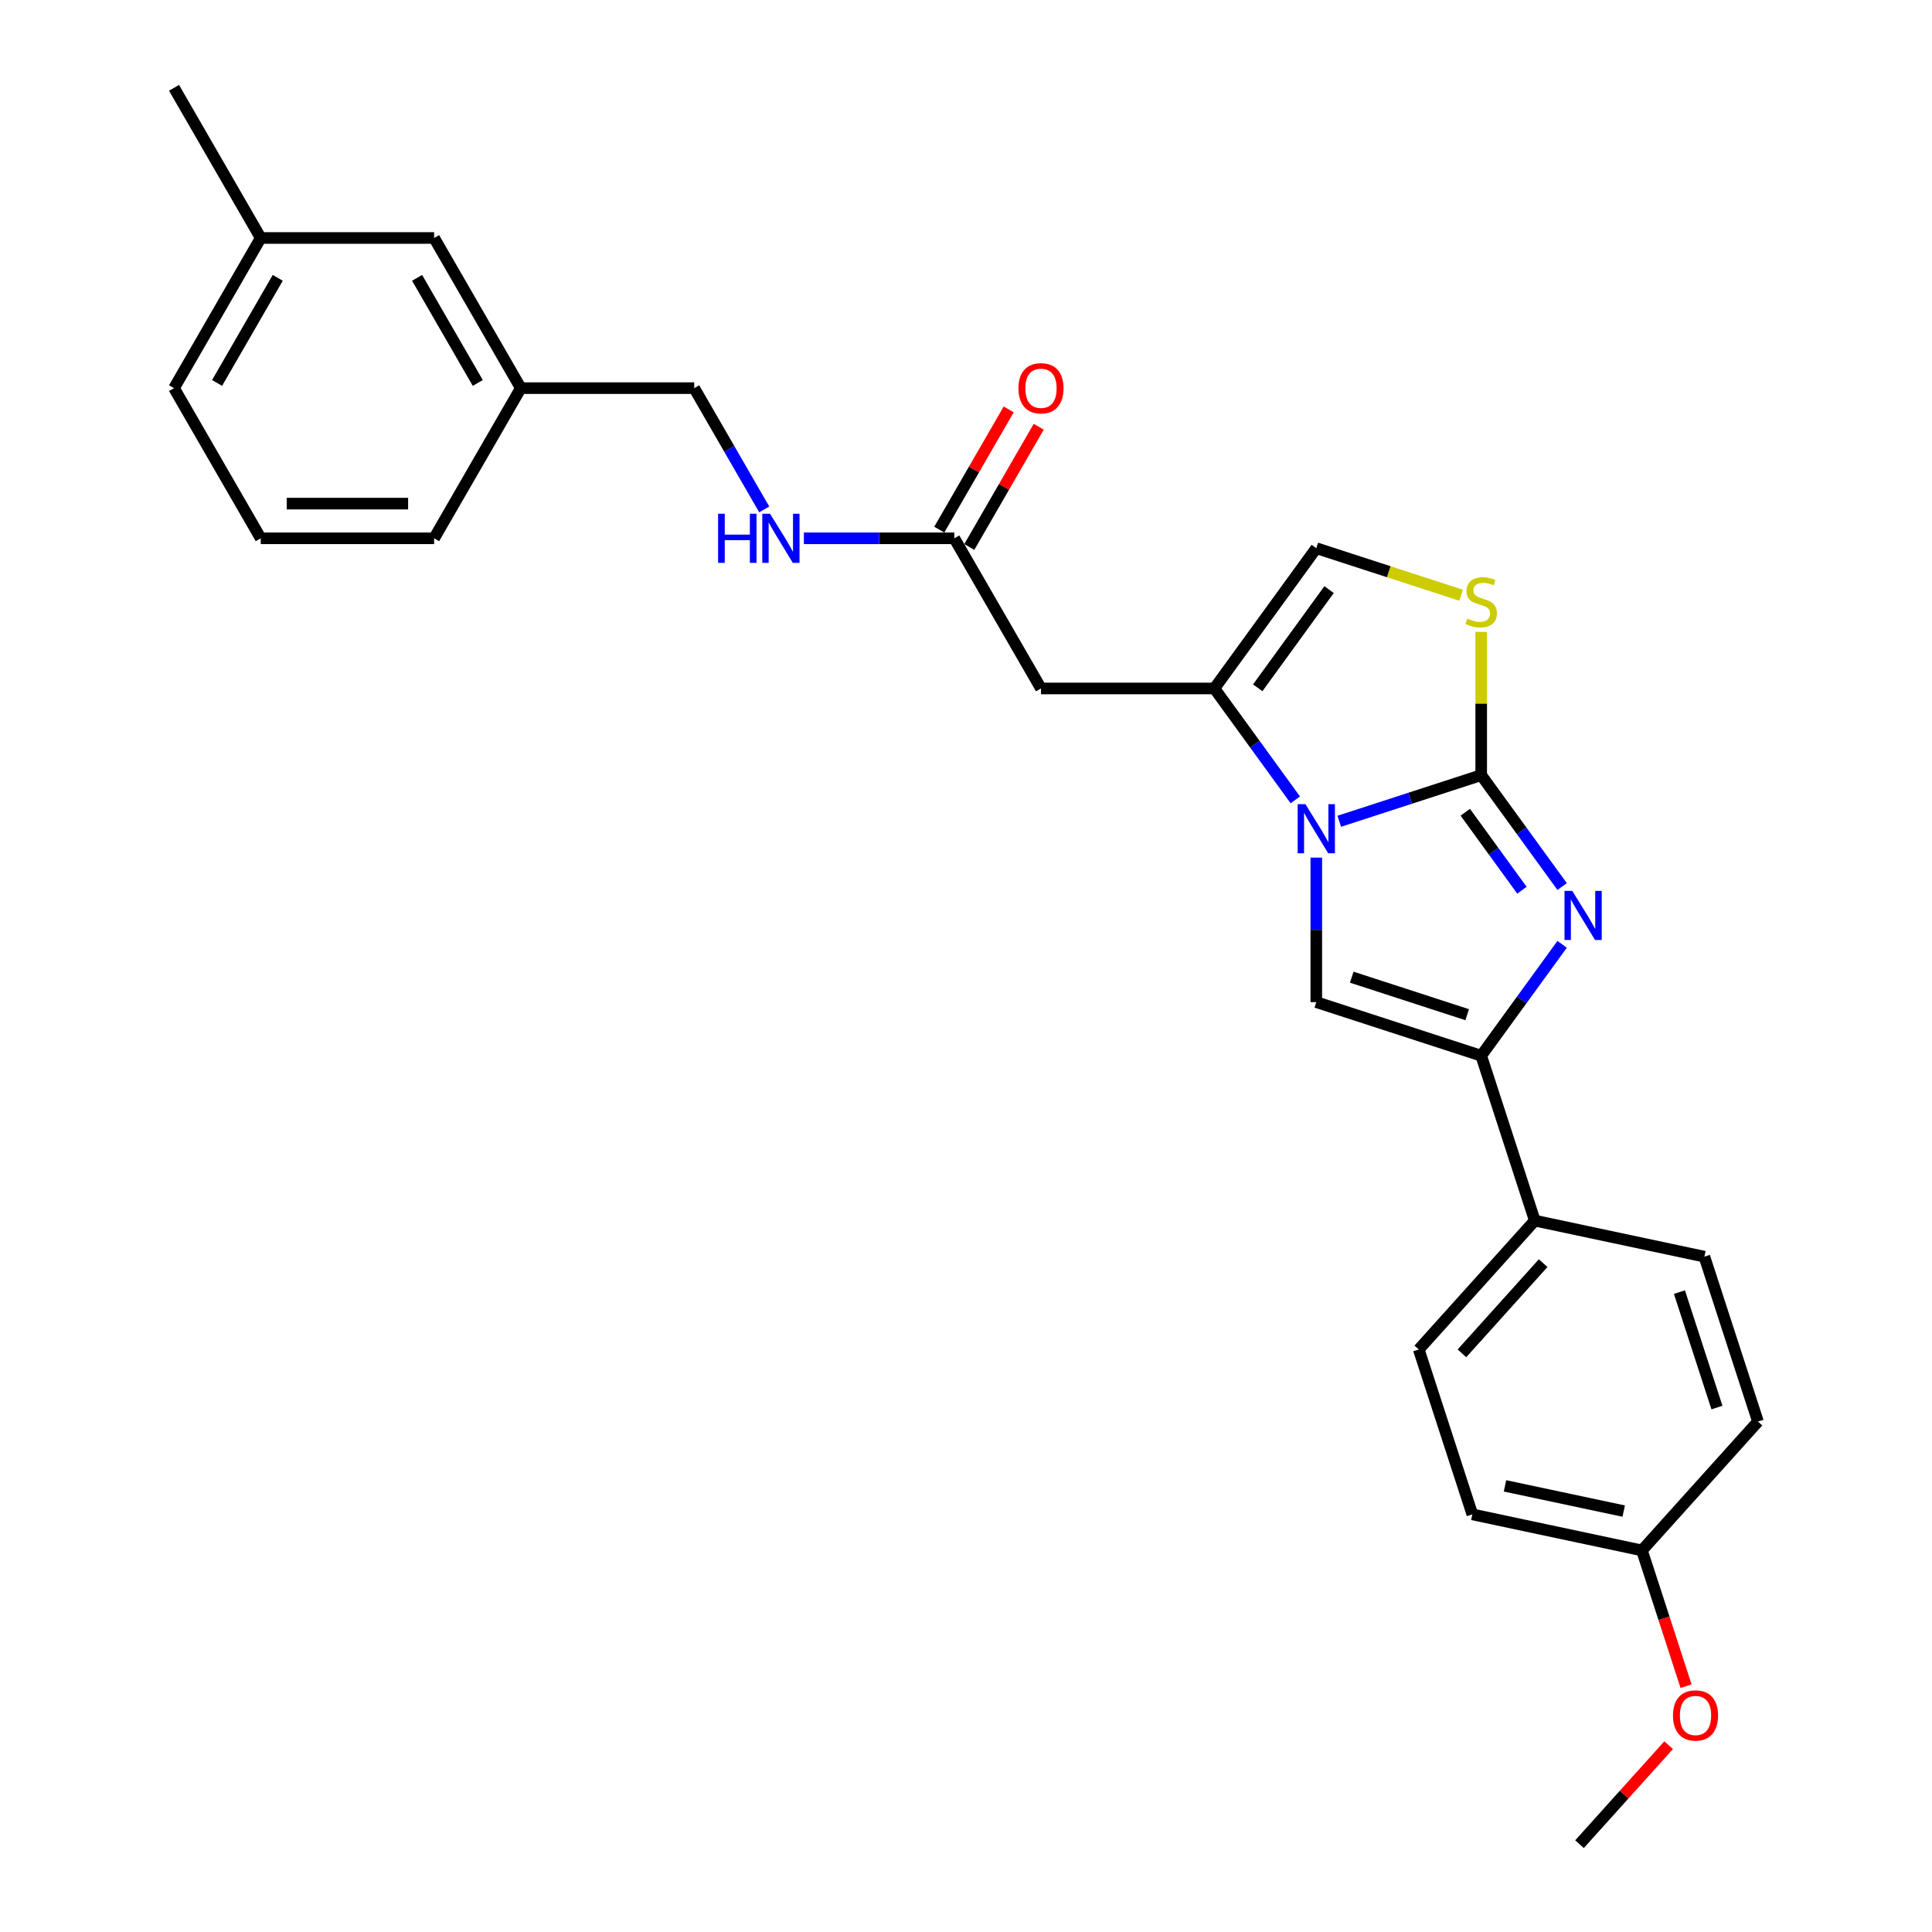 <?xml version='1.0' encoding='iso-8859-1'?>
<svg version='1.1' baseProfile='full'
              xmlns='http://www.w3.org/2000/svg'
                      xmlns:rdkit='http://www.rdkit.org/xml'
                      xmlns:xlink='http://www.w3.org/1999/xlink'
                  xml:space='preserve'
width='1000px' height='1000px' viewBox='0 0 1000 1000'>
<!-- END OF HEADER -->
<rect style='opacity:1.0;fill:#FFFFFF;stroke:none' width='1000' height='1000' x='0' y='0'> </rect>
<path class='bond-0' d='M 766.667,401.22 L 729.931,413.156' style='fill:none;fill-rule:evenodd;stroke:#000000;stroke-width:6px;stroke-linecap:butt;stroke-linejoin:miter;stroke-opacity:1' />
<path class='bond-0' d='M 729.931,413.156 L 693.196,425.092' style='fill:none;fill-rule:evenodd;stroke:#0000FF;stroke-width:6px;stroke-linecap:butt;stroke-linejoin:miter;stroke-opacity:1' />
<path class='bond-1' d='M 766.667,401.22 L 787.612,430.047' style='fill:none;fill-rule:evenodd;stroke:#000000;stroke-width:6px;stroke-linecap:butt;stroke-linejoin:miter;stroke-opacity:1' />
<path class='bond-1' d='M 787.612,430.047 L 808.556,458.875' style='fill:none;fill-rule:evenodd;stroke:#0000FF;stroke-width:6px;stroke-linecap:butt;stroke-linejoin:miter;stroke-opacity:1' />
<path class='bond-1' d='M 758.429,420.419 L 773.09,440.598' style='fill:none;fill-rule:evenodd;stroke:#000000;stroke-width:6px;stroke-linecap:butt;stroke-linejoin:miter;stroke-opacity:1' />
<path class='bond-1' d='M 773.09,440.598 L 787.751,460.777' style='fill:none;fill-rule:evenodd;stroke:#0000FF;stroke-width:6px;stroke-linecap:butt;stroke-linejoin:miter;stroke-opacity:1' />
<path class='bond-5' d='M 766.667,401.22 L 766.667,364.146' style='fill:none;fill-rule:evenodd;stroke:#000000;stroke-width:6px;stroke-linecap:butt;stroke-linejoin:miter;stroke-opacity:1' />
<path class='bond-5' d='M 766.667,364.146 L 766.667,327.071' style='fill:none;fill-rule:evenodd;stroke:#CCCC00;stroke-width:6px;stroke-linecap:butt;stroke-linejoin:miter;stroke-opacity:1' />
<path class='bond-2' d='M 670.45,414.002 L 649.506,385.174' style='fill:none;fill-rule:evenodd;stroke:#0000FF;stroke-width:6px;stroke-linecap:butt;stroke-linejoin:miter;stroke-opacity:1' />
<path class='bond-2' d='M 649.506,385.174 L 628.561,356.347' style='fill:none;fill-rule:evenodd;stroke:#000000;stroke-width:6px;stroke-linecap:butt;stroke-linejoin:miter;stroke-opacity:1' />
<path class='bond-3' d='M 681.313,443.905 L 681.313,481.303' style='fill:none;fill-rule:evenodd;stroke:#0000FF;stroke-width:6px;stroke-linecap:butt;stroke-linejoin:miter;stroke-opacity:1' />
<path class='bond-3' d='M 681.313,481.303 L 681.313,518.7' style='fill:none;fill-rule:evenodd;stroke:#000000;stroke-width:6px;stroke-linecap:butt;stroke-linejoin:miter;stroke-opacity:1' />
<path class='bond-4' d='M 808.556,488.779 L 787.612,517.606' style='fill:none;fill-rule:evenodd;stroke:#0000FF;stroke-width:6px;stroke-linecap:butt;stroke-linejoin:miter;stroke-opacity:1' />
<path class='bond-4' d='M 787.612,517.606 L 766.667,546.433' style='fill:none;fill-rule:evenodd;stroke:#000000;stroke-width:6px;stroke-linecap:butt;stroke-linejoin:miter;stroke-opacity:1' />
<path class='bond-6' d='M 628.561,356.347 L 538.814,356.347' style='fill:none;fill-rule:evenodd;stroke:#000000;stroke-width:6px;stroke-linecap:butt;stroke-linejoin:miter;stroke-opacity:1' />
<path class='bond-27' d='M 628.561,356.347 L 681.313,283.74' style='fill:none;fill-rule:evenodd;stroke:#000000;stroke-width:6px;stroke-linecap:butt;stroke-linejoin:miter;stroke-opacity:1' />
<path class='bond-27' d='M 650.995,356.006 L 687.922,305.181' style='fill:none;fill-rule:evenodd;stroke:#000000;stroke-width:6px;stroke-linecap:butt;stroke-linejoin:miter;stroke-opacity:1' />
<path class='bond-28' d='M 681.313,518.7 L 766.667,546.433' style='fill:none;fill-rule:evenodd;stroke:#000000;stroke-width:6px;stroke-linecap:butt;stroke-linejoin:miter;stroke-opacity:1' />
<path class='bond-28' d='M 699.663,505.789 L 759.411,525.203' style='fill:none;fill-rule:evenodd;stroke:#000000;stroke-width:6px;stroke-linecap:butt;stroke-linejoin:miter;stroke-opacity:1' />
<path class='bond-9' d='M 766.667,546.433 L 794.401,631.788' style='fill:none;fill-rule:evenodd;stroke:#000000;stroke-width:6px;stroke-linecap:butt;stroke-linejoin:miter;stroke-opacity:1' />
<path class='bond-7' d='M 756.275,308.096 L 718.794,295.918' style='fill:none;fill-rule:evenodd;stroke:#CCCC00;stroke-width:6px;stroke-linecap:butt;stroke-linejoin:miter;stroke-opacity:1' />
<path class='bond-7' d='M 718.794,295.918 L 681.313,283.74' style='fill:none;fill-rule:evenodd;stroke:#000000;stroke-width:6px;stroke-linecap:butt;stroke-linejoin:miter;stroke-opacity:1' />
<path class='bond-8' d='M 538.814,356.347 L 493.941,278.624' style='fill:none;fill-rule:evenodd;stroke:#000000;stroke-width:6px;stroke-linecap:butt;stroke-linejoin:miter;stroke-opacity:1' />
<path class='bond-10' d='M 493.941,278.624 L 455.009,278.624' style='fill:none;fill-rule:evenodd;stroke:#000000;stroke-width:6px;stroke-linecap:butt;stroke-linejoin:miter;stroke-opacity:1' />
<path class='bond-10' d='M 455.009,278.624 L 416.077,278.624' style='fill:none;fill-rule:evenodd;stroke:#0000FF;stroke-width:6px;stroke-linecap:butt;stroke-linejoin:miter;stroke-opacity:1' />
<path class='bond-11' d='M 501.713,283.111 L 519.678,251.995' style='fill:none;fill-rule:evenodd;stroke:#000000;stroke-width:6px;stroke-linecap:butt;stroke-linejoin:miter;stroke-opacity:1' />
<path class='bond-11' d='M 519.678,251.995 L 537.643,220.878' style='fill:none;fill-rule:evenodd;stroke:#FF0000;stroke-width:6px;stroke-linecap:butt;stroke-linejoin:miter;stroke-opacity:1' />
<path class='bond-11' d='M 486.169,274.136 L 504.134,243.02' style='fill:none;fill-rule:evenodd;stroke:#000000;stroke-width:6px;stroke-linecap:butt;stroke-linejoin:miter;stroke-opacity:1' />
<path class='bond-11' d='M 504.134,243.02 L 522.099,211.904' style='fill:none;fill-rule:evenodd;stroke:#FF0000;stroke-width:6px;stroke-linecap:butt;stroke-linejoin:miter;stroke-opacity:1' />
<path class='bond-12' d='M 794.401,631.788 L 734.348,698.483' style='fill:none;fill-rule:evenodd;stroke:#000000;stroke-width:6px;stroke-linecap:butt;stroke-linejoin:miter;stroke-opacity:1' />
<path class='bond-12' d='M 798.732,653.802 L 756.695,700.489' style='fill:none;fill-rule:evenodd;stroke:#000000;stroke-width:6px;stroke-linecap:butt;stroke-linejoin:miter;stroke-opacity:1' />
<path class='bond-13' d='M 794.401,631.788 L 882.186,650.447' style='fill:none;fill-rule:evenodd;stroke:#000000;stroke-width:6px;stroke-linecap:butt;stroke-linejoin:miter;stroke-opacity:1' />
<path class='bond-14' d='M 395.562,263.672 L 377.441,232.286' style='fill:none;fill-rule:evenodd;stroke:#0000FF;stroke-width:6px;stroke-linecap:butt;stroke-linejoin:miter;stroke-opacity:1' />
<path class='bond-14' d='M 377.441,232.286 L 359.321,200.901' style='fill:none;fill-rule:evenodd;stroke:#000000;stroke-width:6px;stroke-linecap:butt;stroke-linejoin:miter;stroke-opacity:1' />
<path class='bond-18' d='M 734.348,698.483 L 762.082,783.837' style='fill:none;fill-rule:evenodd;stroke:#000000;stroke-width:6px;stroke-linecap:butt;stroke-linejoin:miter;stroke-opacity:1' />
<path class='bond-19' d='M 882.186,650.447 L 909.92,735.801' style='fill:none;fill-rule:evenodd;stroke:#000000;stroke-width:6px;stroke-linecap:butt;stroke-linejoin:miter;stroke-opacity:1' />
<path class='bond-19' d='M 869.275,668.797 L 888.689,728.545' style='fill:none;fill-rule:evenodd;stroke:#000000;stroke-width:6px;stroke-linecap:butt;stroke-linejoin:miter;stroke-opacity:1' />
<path class='bond-17' d='M 359.321,200.901 L 269.574,200.901' style='fill:none;fill-rule:evenodd;stroke:#000000;stroke-width:6px;stroke-linecap:butt;stroke-linejoin:miter;stroke-opacity:1' />
<path class='bond-15' d='M 849.867,802.496 L 909.92,735.801' style='fill:none;fill-rule:evenodd;stroke:#000000;stroke-width:6px;stroke-linecap:butt;stroke-linejoin:miter;stroke-opacity:1' />
<path class='bond-21' d='M 849.867,802.496 L 861.282,837.626' style='fill:none;fill-rule:evenodd;stroke:#000000;stroke-width:6px;stroke-linecap:butt;stroke-linejoin:miter;stroke-opacity:1' />
<path class='bond-21' d='M 861.282,837.626 L 872.696,872.755' style='fill:none;fill-rule:evenodd;stroke:#FF0000;stroke-width:6px;stroke-linecap:butt;stroke-linejoin:miter;stroke-opacity:1' />
<path class='bond-29' d='M 849.867,802.496 L 762.082,783.837' style='fill:none;fill-rule:evenodd;stroke:#000000;stroke-width:6px;stroke-linecap:butt;stroke-linejoin:miter;stroke-opacity:1' />
<path class='bond-29' d='M 840.431,782.14 L 778.981,769.079' style='fill:none;fill-rule:evenodd;stroke:#000000;stroke-width:6px;stroke-linecap:butt;stroke-linejoin:miter;stroke-opacity:1' />
<path class='bond-16' d='M 224.701,123.178 L 269.574,200.901' style='fill:none;fill-rule:evenodd;stroke:#000000;stroke-width:6px;stroke-linecap:butt;stroke-linejoin:miter;stroke-opacity:1' />
<path class='bond-16' d='M 215.887,143.811 L 247.298,198.217' style='fill:none;fill-rule:evenodd;stroke:#000000;stroke-width:6px;stroke-linecap:butt;stroke-linejoin:miter;stroke-opacity:1' />
<path class='bond-20' d='M 224.701,123.178 L 134.954,123.178' style='fill:none;fill-rule:evenodd;stroke:#000000;stroke-width:6px;stroke-linecap:butt;stroke-linejoin:miter;stroke-opacity:1' />
<path class='bond-23' d='M 269.574,200.901 L 224.701,278.624' style='fill:none;fill-rule:evenodd;stroke:#000000;stroke-width:6px;stroke-linecap:butt;stroke-linejoin:miter;stroke-opacity:1' />
<path class='bond-25' d='M 134.954,123.178 L 90.08,45.455' style='fill:none;fill-rule:evenodd;stroke:#000000;stroke-width:6px;stroke-linecap:butt;stroke-linejoin:miter;stroke-opacity:1' />
<path class='bond-30' d='M 134.954,123.178 L 90.08,200.901' style='fill:none;fill-rule:evenodd;stroke:#000000;stroke-width:6px;stroke-linecap:butt;stroke-linejoin:miter;stroke-opacity:1' />
<path class='bond-30' d='M 143.767,143.811 L 112.356,198.217' style='fill:none;fill-rule:evenodd;stroke:#000000;stroke-width:6px;stroke-linecap:butt;stroke-linejoin:miter;stroke-opacity:1' />
<path class='bond-26' d='M 863.69,903.3 L 840.619,928.923' style='fill:none;fill-rule:evenodd;stroke:#FF0000;stroke-width:6px;stroke-linecap:butt;stroke-linejoin:miter;stroke-opacity:1' />
<path class='bond-26' d='M 840.619,928.923 L 817.548,954.545' style='fill:none;fill-rule:evenodd;stroke:#000000;stroke-width:6px;stroke-linecap:butt;stroke-linejoin:miter;stroke-opacity:1' />
<path class='bond-22' d='M 134.954,278.624 L 224.701,278.624' style='fill:none;fill-rule:evenodd;stroke:#000000;stroke-width:6px;stroke-linecap:butt;stroke-linejoin:miter;stroke-opacity:1' />
<path class='bond-22' d='M 148.416,260.674 L 211.239,260.674' style='fill:none;fill-rule:evenodd;stroke:#000000;stroke-width:6px;stroke-linecap:butt;stroke-linejoin:miter;stroke-opacity:1' />
<path class='bond-24' d='M 134.954,278.624 L 90.08,200.901' style='fill:none;fill-rule:evenodd;stroke:#000000;stroke-width:6px;stroke-linecap:butt;stroke-linejoin:miter;stroke-opacity:1' />
<path  class='atom-1' d='M 675.695 416.245
L 684.023 429.707
Q 684.849 431.035, 686.177 433.441
Q 687.506 435.846, 687.577 435.989
L 687.577 416.245
L 690.952 416.245
L 690.952 441.661
L 687.47 441.661
L 678.531 426.943
Q 677.49 425.22, 676.377 423.245
Q 675.3 421.271, 674.977 420.661
L 674.977 441.661
L 671.674 441.661
L 671.674 416.245
L 675.695 416.245
' fill='#0000FF'/>
<path  class='atom-2' d='M 813.801 461.119
L 822.13 474.581
Q 822.955 475.909, 824.284 478.314
Q 825.612 480.719, 825.684 480.863
L 825.684 461.119
L 829.058 461.119
L 829.058 486.535
L 825.576 486.535
L 816.637 471.816
Q 815.596 470.093, 814.483 468.119
Q 813.406 466.144, 813.083 465.534
L 813.083 486.535
L 809.78 486.535
L 809.78 461.119
L 813.801 461.119
' fill='#0000FF'/>
<path  class='atom-6' d='M 759.488 320.197
Q 759.775 320.304, 760.959 320.807
Q 762.144 321.309, 763.437 321.633
Q 764.765 321.92, 766.057 321.92
Q 768.462 321.92, 769.862 320.771
Q 771.262 319.586, 771.262 317.54
Q 771.262 316.14, 770.544 315.278
Q 769.862 314.417, 768.785 313.95
Q 767.708 313.484, 765.914 312.945
Q 763.652 312.263, 762.288 311.617
Q 760.959 310.971, 759.99 309.606
Q 759.057 308.242, 759.057 305.945
Q 759.057 302.75, 761.211 300.775
Q 763.401 298.801, 767.708 298.801
Q 770.652 298.801, 773.991 300.201
L 773.165 302.965
Q 770.114 301.709, 767.816 301.709
Q 765.339 301.709, 763.975 302.75
Q 762.611 303.755, 762.647 305.514
Q 762.647 306.878, 763.329 307.704
Q 764.047 308.53, 765.052 308.996
Q 766.093 309.463, 767.816 310.001
Q 770.114 310.719, 771.478 311.437
Q 772.842 312.155, 773.811 313.627
Q 774.816 315.063, 774.816 317.54
Q 774.816 321.058, 772.447 322.961
Q 770.114 324.828, 766.201 324.828
Q 763.939 324.828, 762.216 324.325
Q 760.529 323.858, 758.518 323.033
L 759.488 320.197
' fill='#CCCC00'/>
<path  class='atom-11' d='M 371.688 265.915
L 375.134 265.915
L 375.134 276.721
L 388.13 276.721
L 388.13 265.915
L 391.576 265.915
L 391.576 291.332
L 388.13 291.332
L 388.13 279.593
L 375.134 279.593
L 375.134 291.332
L 371.688 291.332
L 371.688 265.915
' fill='#0000FF'/>
<path  class='atom-11' d='M 398.576 265.915
L 406.905 279.377
Q 407.73 280.706, 409.059 283.111
Q 410.387 285.516, 410.459 285.66
L 410.459 265.915
L 413.833 265.915
L 413.833 291.332
L 410.351 291.332
L 401.412 276.613
Q 400.371 274.89, 399.258 272.916
Q 398.181 270.941, 397.858 270.331
L 397.858 291.332
L 394.555 291.332
L 394.555 265.915
L 398.576 265.915
' fill='#0000FF'/>
<path  class='atom-12' d='M 527.147 200.972
Q 527.147 194.87, 530.163 191.459
Q 533.178 188.049, 538.814 188.049
Q 544.451 188.049, 547.466 191.459
Q 550.482 194.87, 550.482 200.972
Q 550.482 207.147, 547.43 210.665
Q 544.379 214.147, 538.814 214.147
Q 533.214 214.147, 530.163 210.665
Q 527.147 207.183, 527.147 200.972
M 538.814 211.275
Q 542.692 211.275, 544.774 208.691
Q 546.892 206.07, 546.892 200.972
Q 546.892 195.982, 544.774 193.47
Q 542.692 190.921, 538.814 190.921
Q 534.937 190.921, 532.819 193.434
Q 530.737 195.947, 530.737 200.972
Q 530.737 206.106, 532.819 208.691
Q 534.937 211.275, 538.814 211.275
' fill='#FF0000'/>
<path  class='atom-22' d='M 865.933 887.922
Q 865.933 881.82, 868.949 878.409
Q 871.964 874.999, 877.601 874.999
Q 883.237 874.999, 886.252 878.409
Q 889.268 881.82, 889.268 887.922
Q 889.268 894.097, 886.216 897.615
Q 883.165 901.097, 877.601 901.097
Q 872 901.097, 868.949 897.615
Q 865.933 894.133, 865.933 887.922
M 877.601 898.225
Q 881.478 898.225, 883.56 895.641
Q 885.678 893.02, 885.678 887.922
Q 885.678 882.932, 883.56 880.42
Q 881.478 877.871, 877.601 877.871
Q 873.723 877.871, 871.605 880.384
Q 869.523 882.897, 869.523 887.922
Q 869.523 893.056, 871.605 895.641
Q 873.723 898.225, 877.601 898.225
' fill='#FF0000'/>
</svg>
